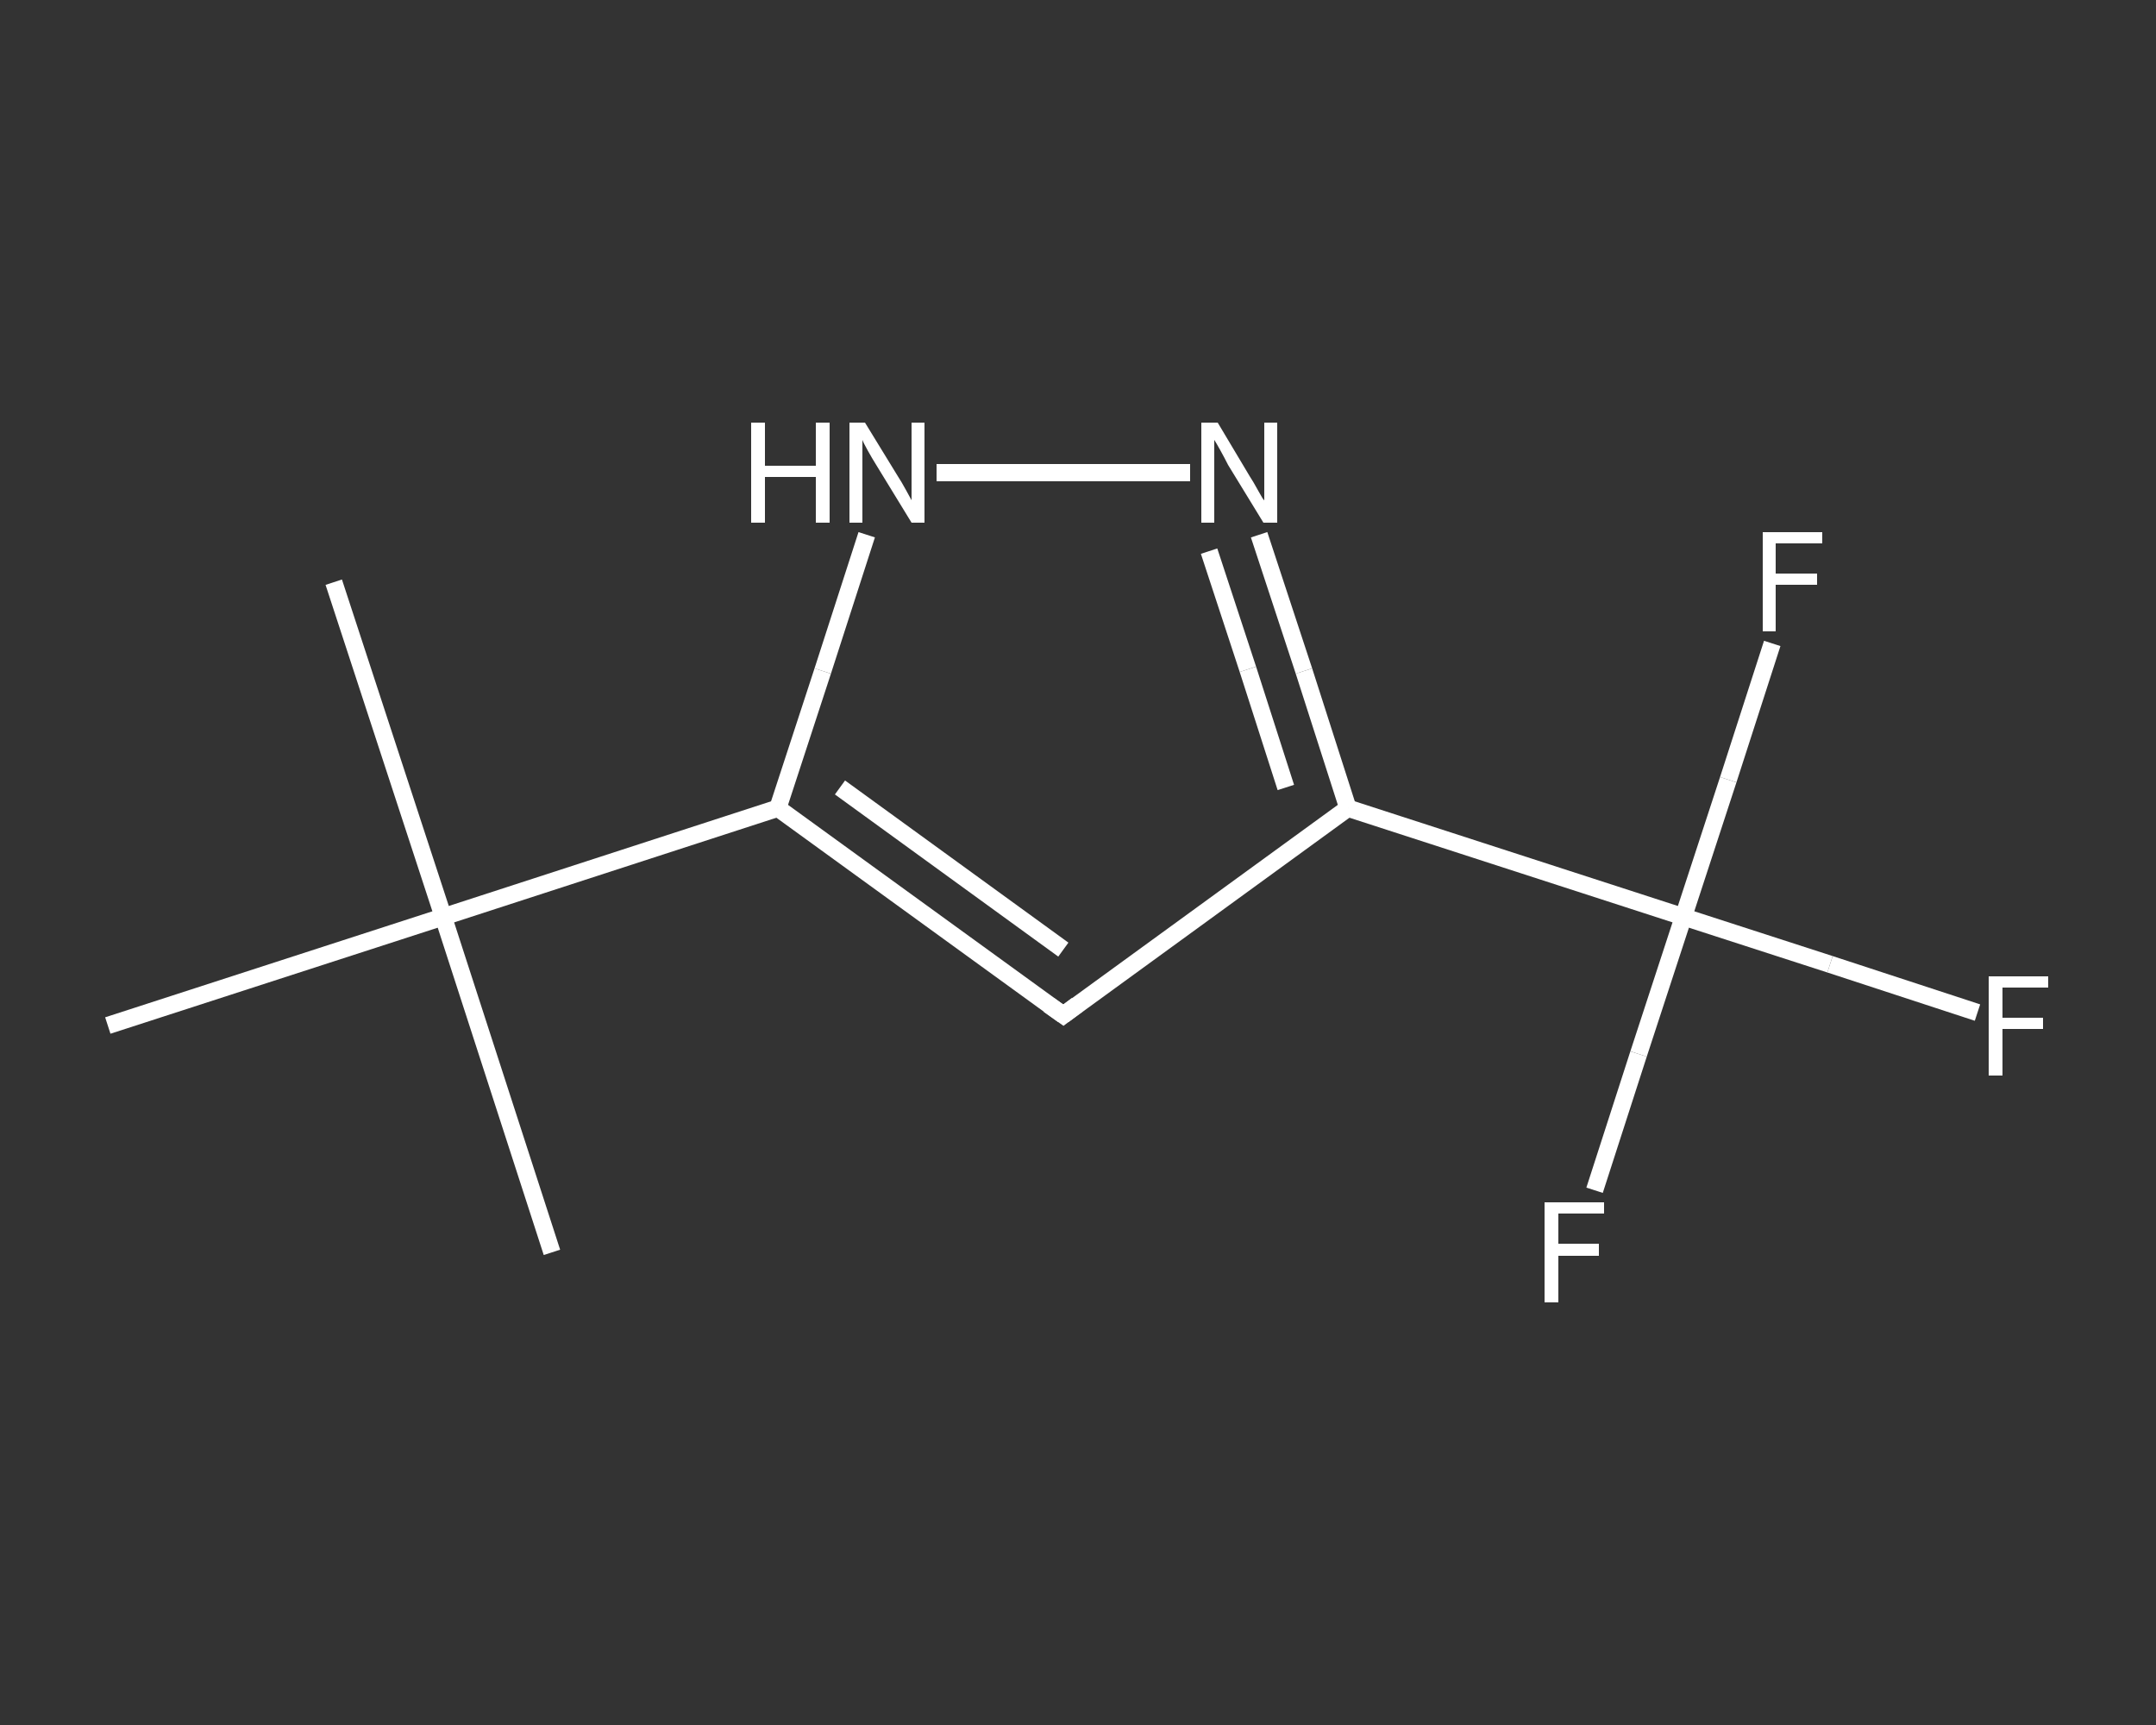 <?xml version='1.0' encoding='iso-8859-1'?>
<svg version='1.1' baseProfile='full'
              xmlns='http://www.w3.org/2000/svg'
                      xmlns:rdkit='http://www.rdkit.org/xml'
                      xmlns:xlink='http://www.w3.org/1999/xlink'
                  xml:space='preserve'
width='250px' height='200px' viewBox='0 0 250 200'>
<rect x="0" y="0" width="250" height="200" fill="#333333" stroke="none"/>
<!-- END OF HEADER -->
<rect style='opacity:1.0;fill:transparent;stroke:none' width='250.0' height='200.0' x='0.0' y='0.0'> </rect>
<path class='bond-0 atom-0 atom-1' d='M 38.7,67.5 L 51.4,106.3' style='fill:none;fill-rule:evenodd;stroke:#FFFFFF;stroke-width:2.0px;stroke-linecap:butt;stroke-linejoin:miter;stroke-opacity:1' />
<path class='bond-1 atom-1 atom-2' d='M 51.4,106.3 L 64.0,145.2' style='fill:none;fill-rule:evenodd;stroke:#FFFFFF;stroke-width:2.0px;stroke-linecap:butt;stroke-linejoin:miter;stroke-opacity:1' />
<path class='bond-2 atom-1 atom-3' d='M 51.4,106.3 L 12.5,118.9' style='fill:none;fill-rule:evenodd;stroke:#FFFFFF;stroke-width:2.0px;stroke-linecap:butt;stroke-linejoin:miter;stroke-opacity:1' />
<path class='bond-3 atom-1 atom-4' d='M 51.4,106.3 L 90.2,93.7' style='fill:none;fill-rule:evenodd;stroke:#FFFFFF;stroke-width:2.0px;stroke-linecap:butt;stroke-linejoin:miter;stroke-opacity:1' />
<path class='bond-4 atom-4 atom-5' d='M 90.2,93.7 L 123.3,117.7' style='fill:none;fill-rule:evenodd;stroke:#FFFFFF;stroke-width:2.0px;stroke-linecap:butt;stroke-linejoin:miter;stroke-opacity:1' />
<path class='bond-4 atom-4 atom-5' d='M 97.4,91.3 L 123.3,110.1' style='fill:none;fill-rule:evenodd;stroke:#FFFFFF;stroke-width:2.0px;stroke-linecap:butt;stroke-linejoin:miter;stroke-opacity:1' />
<path class='bond-5 atom-5 atom-6' d='M 123.3,117.7 L 156.3,93.7' style='fill:none;fill-rule:evenodd;stroke:#FFFFFF;stroke-width:2.0px;stroke-linecap:butt;stroke-linejoin:miter;stroke-opacity:1' />
<path class='bond-6 atom-6 atom-7' d='M 156.3,93.7 L 195.2,106.3' style='fill:none;fill-rule:evenodd;stroke:#FFFFFF;stroke-width:2.0px;stroke-linecap:butt;stroke-linejoin:miter;stroke-opacity:1' />
<path class='bond-7 atom-7 atom-8' d='M 195.2,106.3 L 212.2,111.8' style='fill:none;fill-rule:evenodd;stroke:#FFFFFF;stroke-width:2.0px;stroke-linecap:butt;stroke-linejoin:miter;stroke-opacity:1' />
<path class='bond-7 atom-7 atom-8' d='M 212.2,111.8 L 229.3,117.4' style='fill:none;fill-rule:evenodd;stroke:#FFFFFF;stroke-width:2.0px;stroke-linecap:butt;stroke-linejoin:miter;stroke-opacity:1' />
<path class='bond-8 atom-7 atom-9' d='M 195.2,106.3 L 190.0,122.2' style='fill:none;fill-rule:evenodd;stroke:#FFFFFF;stroke-width:2.0px;stroke-linecap:butt;stroke-linejoin:miter;stroke-opacity:1' />
<path class='bond-8 atom-7 atom-9' d='M 190.0,122.2 L 184.9,138.0' style='fill:none;fill-rule:evenodd;stroke:#FFFFFF;stroke-width:2.0px;stroke-linecap:butt;stroke-linejoin:miter;stroke-opacity:1' />
<path class='bond-9 atom-7 atom-10' d='M 195.2,106.3 L 200.4,90.4' style='fill:none;fill-rule:evenodd;stroke:#FFFFFF;stroke-width:2.0px;stroke-linecap:butt;stroke-linejoin:miter;stroke-opacity:1' />
<path class='bond-9 atom-7 atom-10' d='M 200.4,90.4 L 205.5,74.6' style='fill:none;fill-rule:evenodd;stroke:#FFFFFF;stroke-width:2.0px;stroke-linecap:butt;stroke-linejoin:miter;stroke-opacity:1' />
<path class='bond-10 atom-6 atom-11' d='M 156.3,93.7 L 151.2,77.8' style='fill:none;fill-rule:evenodd;stroke:#FFFFFF;stroke-width:2.0px;stroke-linecap:butt;stroke-linejoin:miter;stroke-opacity:1' />
<path class='bond-10 atom-6 atom-11' d='M 151.2,77.8 L 146.0,62.0' style='fill:none;fill-rule:evenodd;stroke:#FFFFFF;stroke-width:2.0px;stroke-linecap:butt;stroke-linejoin:miter;stroke-opacity:1' />
<path class='bond-10 atom-6 atom-11' d='M 149.1,91.3 L 144.7,77.6' style='fill:none;fill-rule:evenodd;stroke:#FFFFFF;stroke-width:2.0px;stroke-linecap:butt;stroke-linejoin:miter;stroke-opacity:1' />
<path class='bond-10 atom-6 atom-11' d='M 144.7,77.6 L 140.2,63.9' style='fill:none;fill-rule:evenodd;stroke:#FFFFFF;stroke-width:2.0px;stroke-linecap:butt;stroke-linejoin:miter;stroke-opacity:1' />
<path class='bond-11 atom-11 atom-12' d='M 138.0,54.8 L 108.6,54.8' style='fill:none;fill-rule:evenodd;stroke:#FFFFFF;stroke-width:2.0px;stroke-linecap:butt;stroke-linejoin:miter;stroke-opacity:1' />
<path class='bond-12 atom-12 atom-4' d='M 100.5,62.0 L 95.4,77.8' style='fill:none;fill-rule:evenodd;stroke:#FFFFFF;stroke-width:2.0px;stroke-linecap:butt;stroke-linejoin:miter;stroke-opacity:1' />
<path class='bond-12 atom-12 atom-4' d='M 95.4,77.8 L 90.2,93.7' style='fill:none;fill-rule:evenodd;stroke:#FFFFFF;stroke-width:2.0px;stroke-linecap:butt;stroke-linejoin:miter;stroke-opacity:1' />
<path d='M 121.6,116.5 L 123.3,117.7 L 124.9,116.5' style='fill:none;stroke:#FFFFFF;stroke-width:2.0px;stroke-linecap:butt;stroke-linejoin:miter;stroke-opacity:1;' />
<path class='atom-8' d='M 230.6 113.2
L 237.5 113.2
L 237.5 114.5
L 232.2 114.5
L 232.2 118.0
L 236.9 118.0
L 236.9 119.3
L 232.2 119.3
L 232.2 124.7
L 230.6 124.7
L 230.6 113.2
' fill='#FFFFFF'/>
<path class='atom-9' d='M 179.1 139.4
L 186.0 139.4
L 186.0 140.7
L 180.7 140.7
L 180.7 144.2
L 185.4 144.2
L 185.4 145.6
L 180.7 145.6
L 180.7 151.0
L 179.1 151.0
L 179.1 139.4
' fill='#FFFFFF'/>
<path class='atom-10' d='M 204.4 61.7
L 211.3 61.7
L 211.3 63.0
L 205.9 63.0
L 205.9 66.5
L 210.7 66.5
L 210.7 67.8
L 205.9 67.8
L 205.9 73.2
L 204.4 73.2
L 204.4 61.7
' fill='#FFFFFF'/>
<path class='atom-11' d='M 141.2 49.0
L 144.9 55.2
Q 145.3 55.8, 145.9 56.9
Q 146.5 58.0, 146.6 58.0
L 146.6 49.0
L 148.1 49.0
L 148.1 60.6
L 146.5 60.6
L 142.4 53.9
Q 142.0 53.1, 141.5 52.2
Q 141.0 51.3, 140.8 51.0
L 140.8 60.6
L 139.3 60.6
L 139.3 49.0
L 141.2 49.0
' fill='#FFFFFF'/>
<path class='atom-12' d='M 87.1 49.0
L 88.7 49.0
L 88.7 54.0
L 94.6 54.0
L 94.6 49.0
L 96.2 49.0
L 96.2 60.6
L 94.6 60.6
L 94.6 55.3
L 88.7 55.3
L 88.7 60.6
L 87.1 60.6
L 87.1 49.0
' fill='#FFFFFF'/>
<path class='atom-12' d='M 100.3 49.0
L 104.1 55.2
Q 104.5 55.8, 105.1 56.9
Q 105.7 58.0, 105.7 58.0
L 105.7 49.0
L 107.2 49.0
L 107.2 60.6
L 105.7 60.6
L 101.6 53.9
Q 101.1 53.1, 100.6 52.2
Q 100.1 51.3, 100.0 51.0
L 100.0 60.6
L 98.5 60.6
L 98.5 49.0
L 100.3 49.0
' fill='#FFFFFF'/>
</svg>
